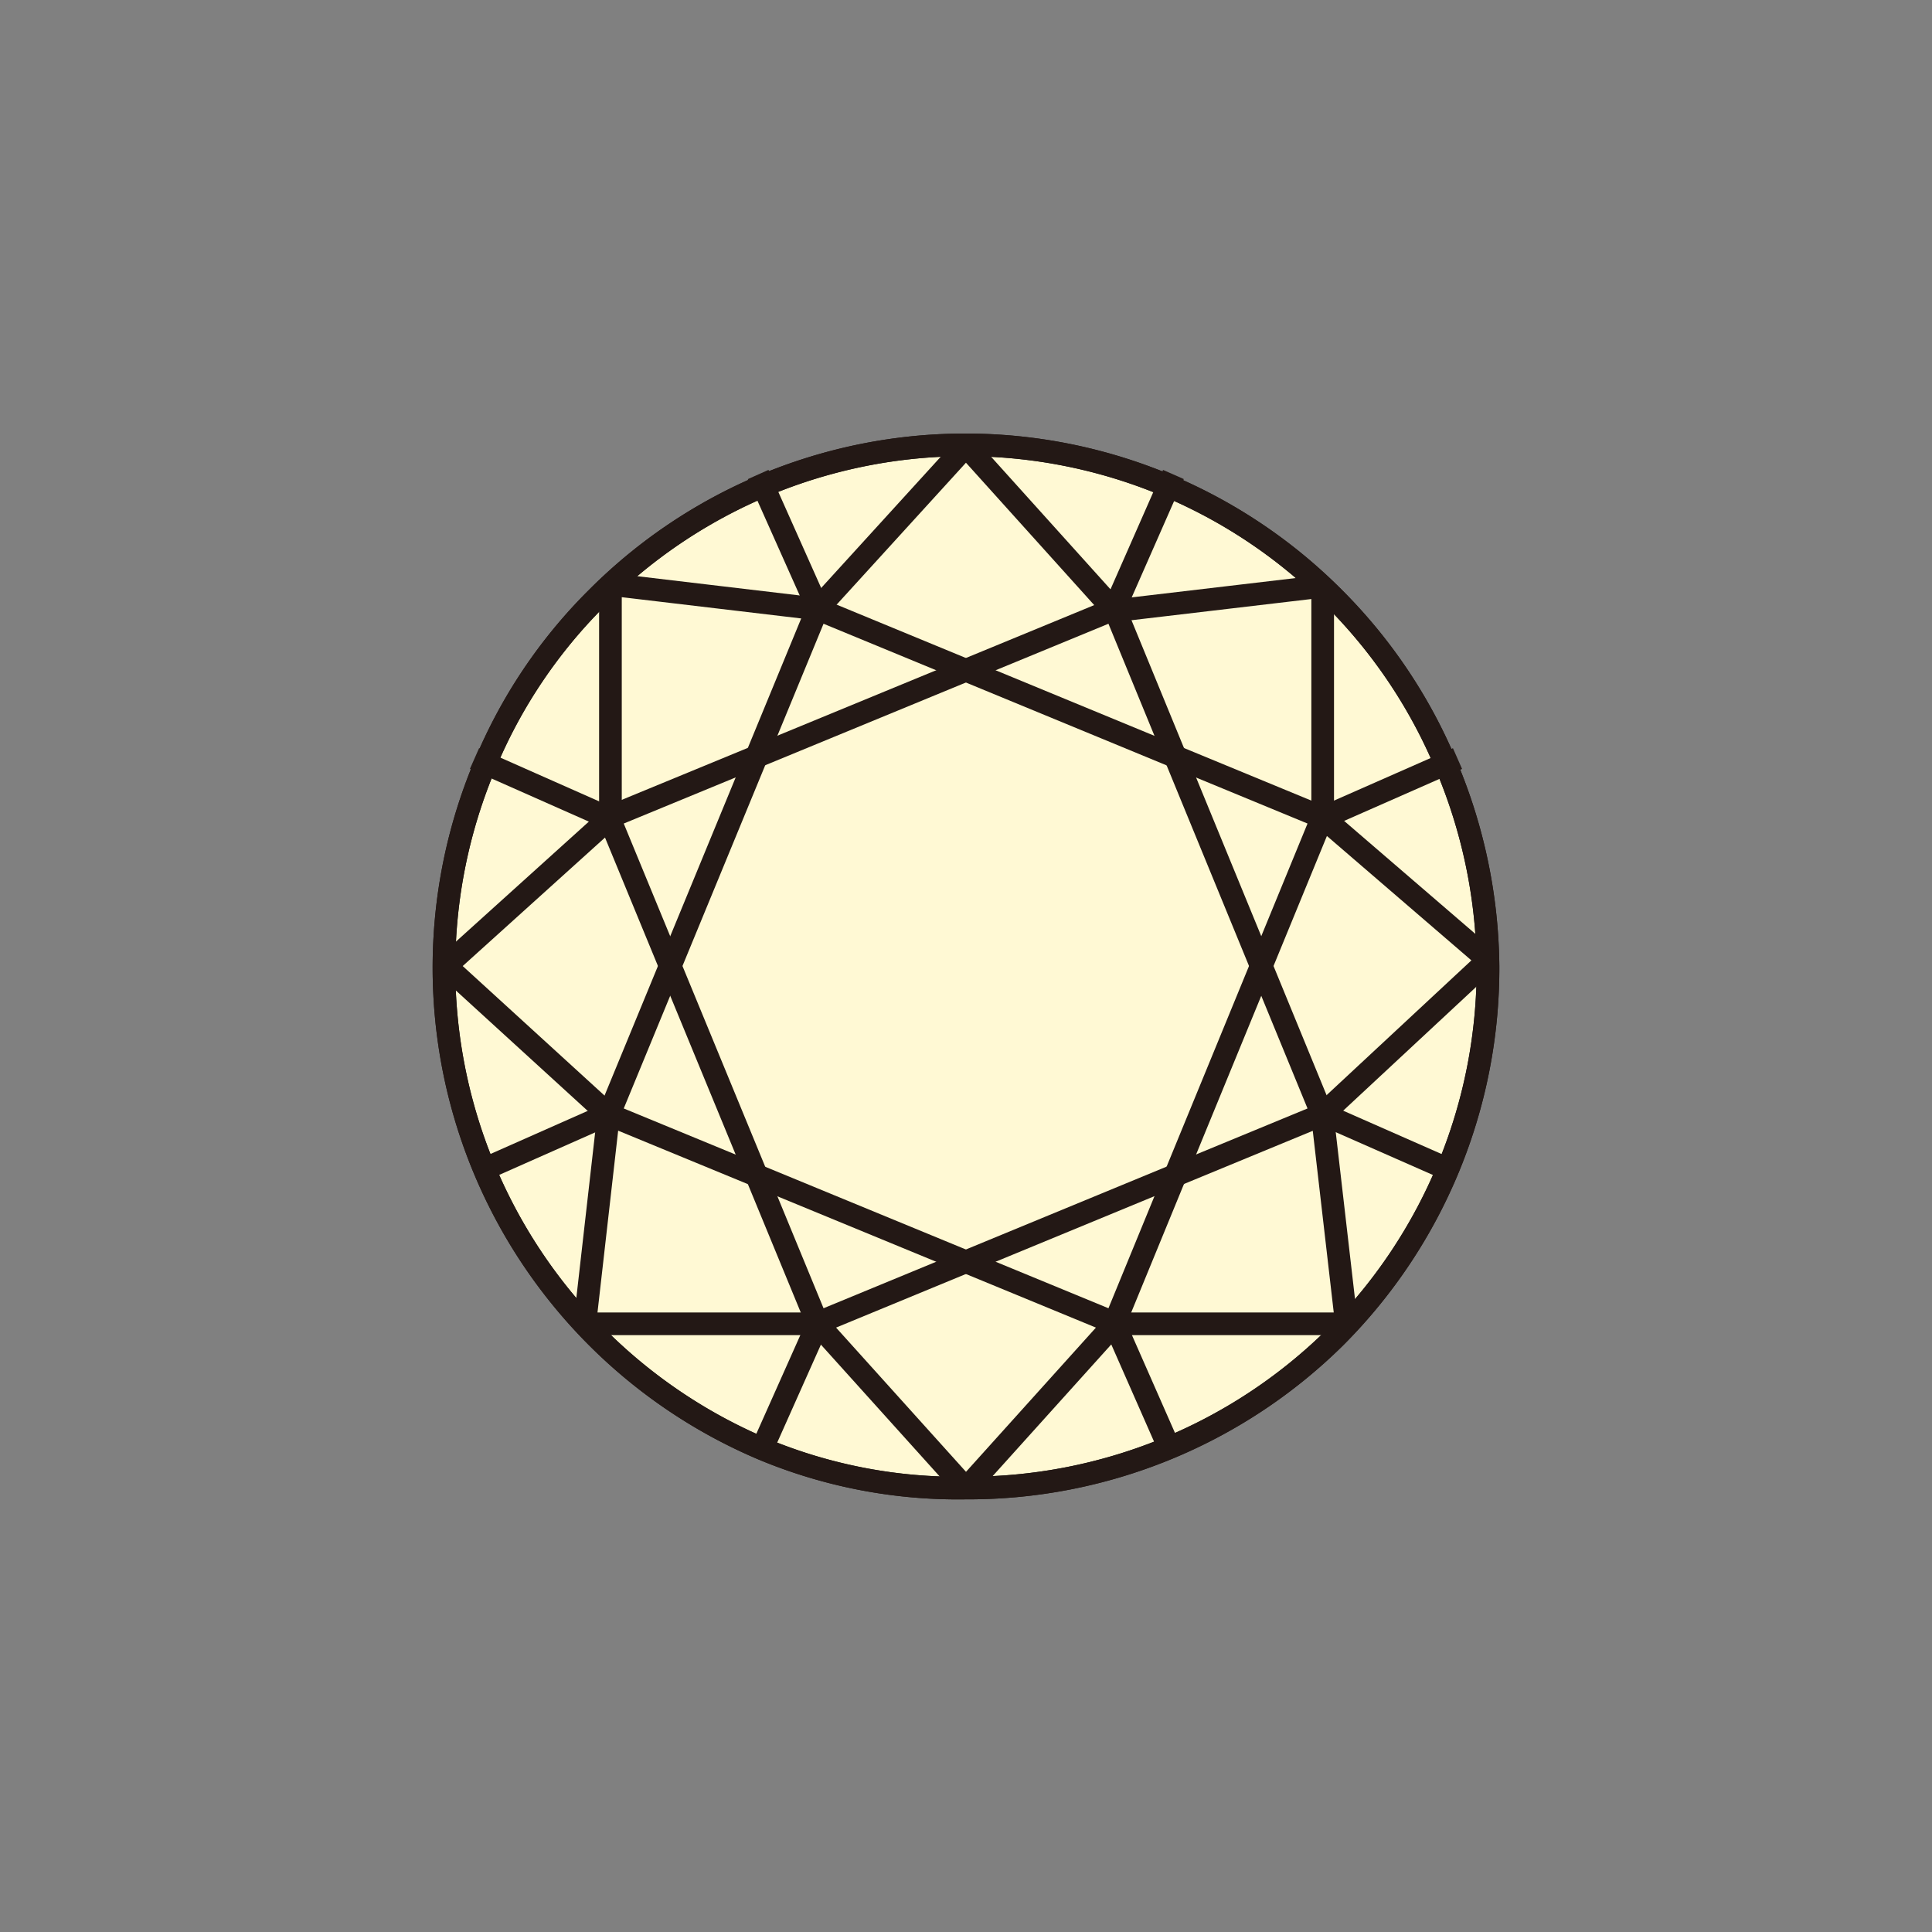 <svg xmlns="http://www.w3.org/2000/svg" viewBox="0 0 52 52" width="52" height="52"><rect x="0" y="0" width="52" height="52" fill="#808080" stroke="none"/><defs><style>.cls-1,.cls-3{fill:none;}.cls-2{fill:#fff9d4;}.cls-2,.cls-3{stroke:#231815;stroke-linecap:square;stroke-linejoin:bevel;stroke-width:0.61px;}</style></defs><g id="Layer_2" data-name="Layer 2"><g id="Layer_1-2" data-name="Layer 1"><rect class="cls-1" width="52" height="52"/><g id="Group_2936" data-name="Group 2936"><path id="Path_5642" data-name="Path 5642" class="cls-2" d="M40.05,26a14.05,14.05,0,0,1-4.12,10A14.05,14.05,0,0,1,26,40.05,13.63,13.63,0,0,1,20.53,39a14.07,14.07,0,0,1-7.48-18.41,13.76,13.76,0,0,1,3-4.48,14,14,0,0,1,19.87,0,13.94,13.94,0,0,1,3,4.48A14.2,14.2,0,0,1,40.05,26Z"/><g id="Group_2935" data-name="Group 2935"><path id="Path_5643" data-name="Path 5643" class="cls-3" d="M40.05,26a14.05,14.05,0,0,1-4.12,10A14.05,14.05,0,0,1,26,40.05,13.63,13.63,0,0,1,20.53,39a14.07,14.07,0,0,1-7.48-18.41,13.76,13.76,0,0,1,3-4.48,14,14,0,0,1,19.87,0,13.94,13.94,0,0,1,3,4.48A14.2,14.2,0,0,1,40.05,26Z"/><path id="Path_5644" data-name="Path 5644" class="cls-3" d="M35.59,30,22,35.61,16.39,22,30,16.39Z"/><path id="Path_5645" data-name="Path 5645" class="cls-3" d="M35.59,22,30,35.61,16.39,30,22,16.39Z"/><path id="Path_5646" data-name="Path 5646" class="cls-3" d="M22,16.39,26,12l4,4.44,5.6-.66V22l4.46,3.84L35.59,30l.65,5.63H30l-4,4.44-4-4.44H15.74L16.38,30,12,26l4.43-4V15.73Z"/><line id="Line_876" data-name="Line 876" class="cls-3" x1="22.02" y1="16.39" x2="20.53" y2="13.05"/><line id="Line_877" data-name="Line 877" class="cls-3" x1="29.99" y1="16.39" x2="31.46" y2="13.05"/><line id="Line_878" data-name="Line 878" class="cls-3" x1="35.59" y1="22.02" x2="38.95" y2="20.54"/><line id="Line_879" data-name="Line 879" class="cls-3" x1="35.59" y1="29.98" x2="38.95" y2="31.46"/><line id="Line_880" data-name="Line 880" class="cls-3" x1="29.99" y1="35.61" x2="31.46" y2="38.95"/><line id="Line_881" data-name="Line 881" class="cls-3" x1="22.02" y1="35.61" x2="20.53" y2="38.95"/><line id="Line_882" data-name="Line 882" class="cls-3" x1="16.39" y1="29.98" x2="13.05" y2="31.46"/><line id="Line_883" data-name="Line 883" class="cls-3" x1="16.39" y1="22.02" x2="13.05" y2="20.54"/></g></g></g></g></svg>
